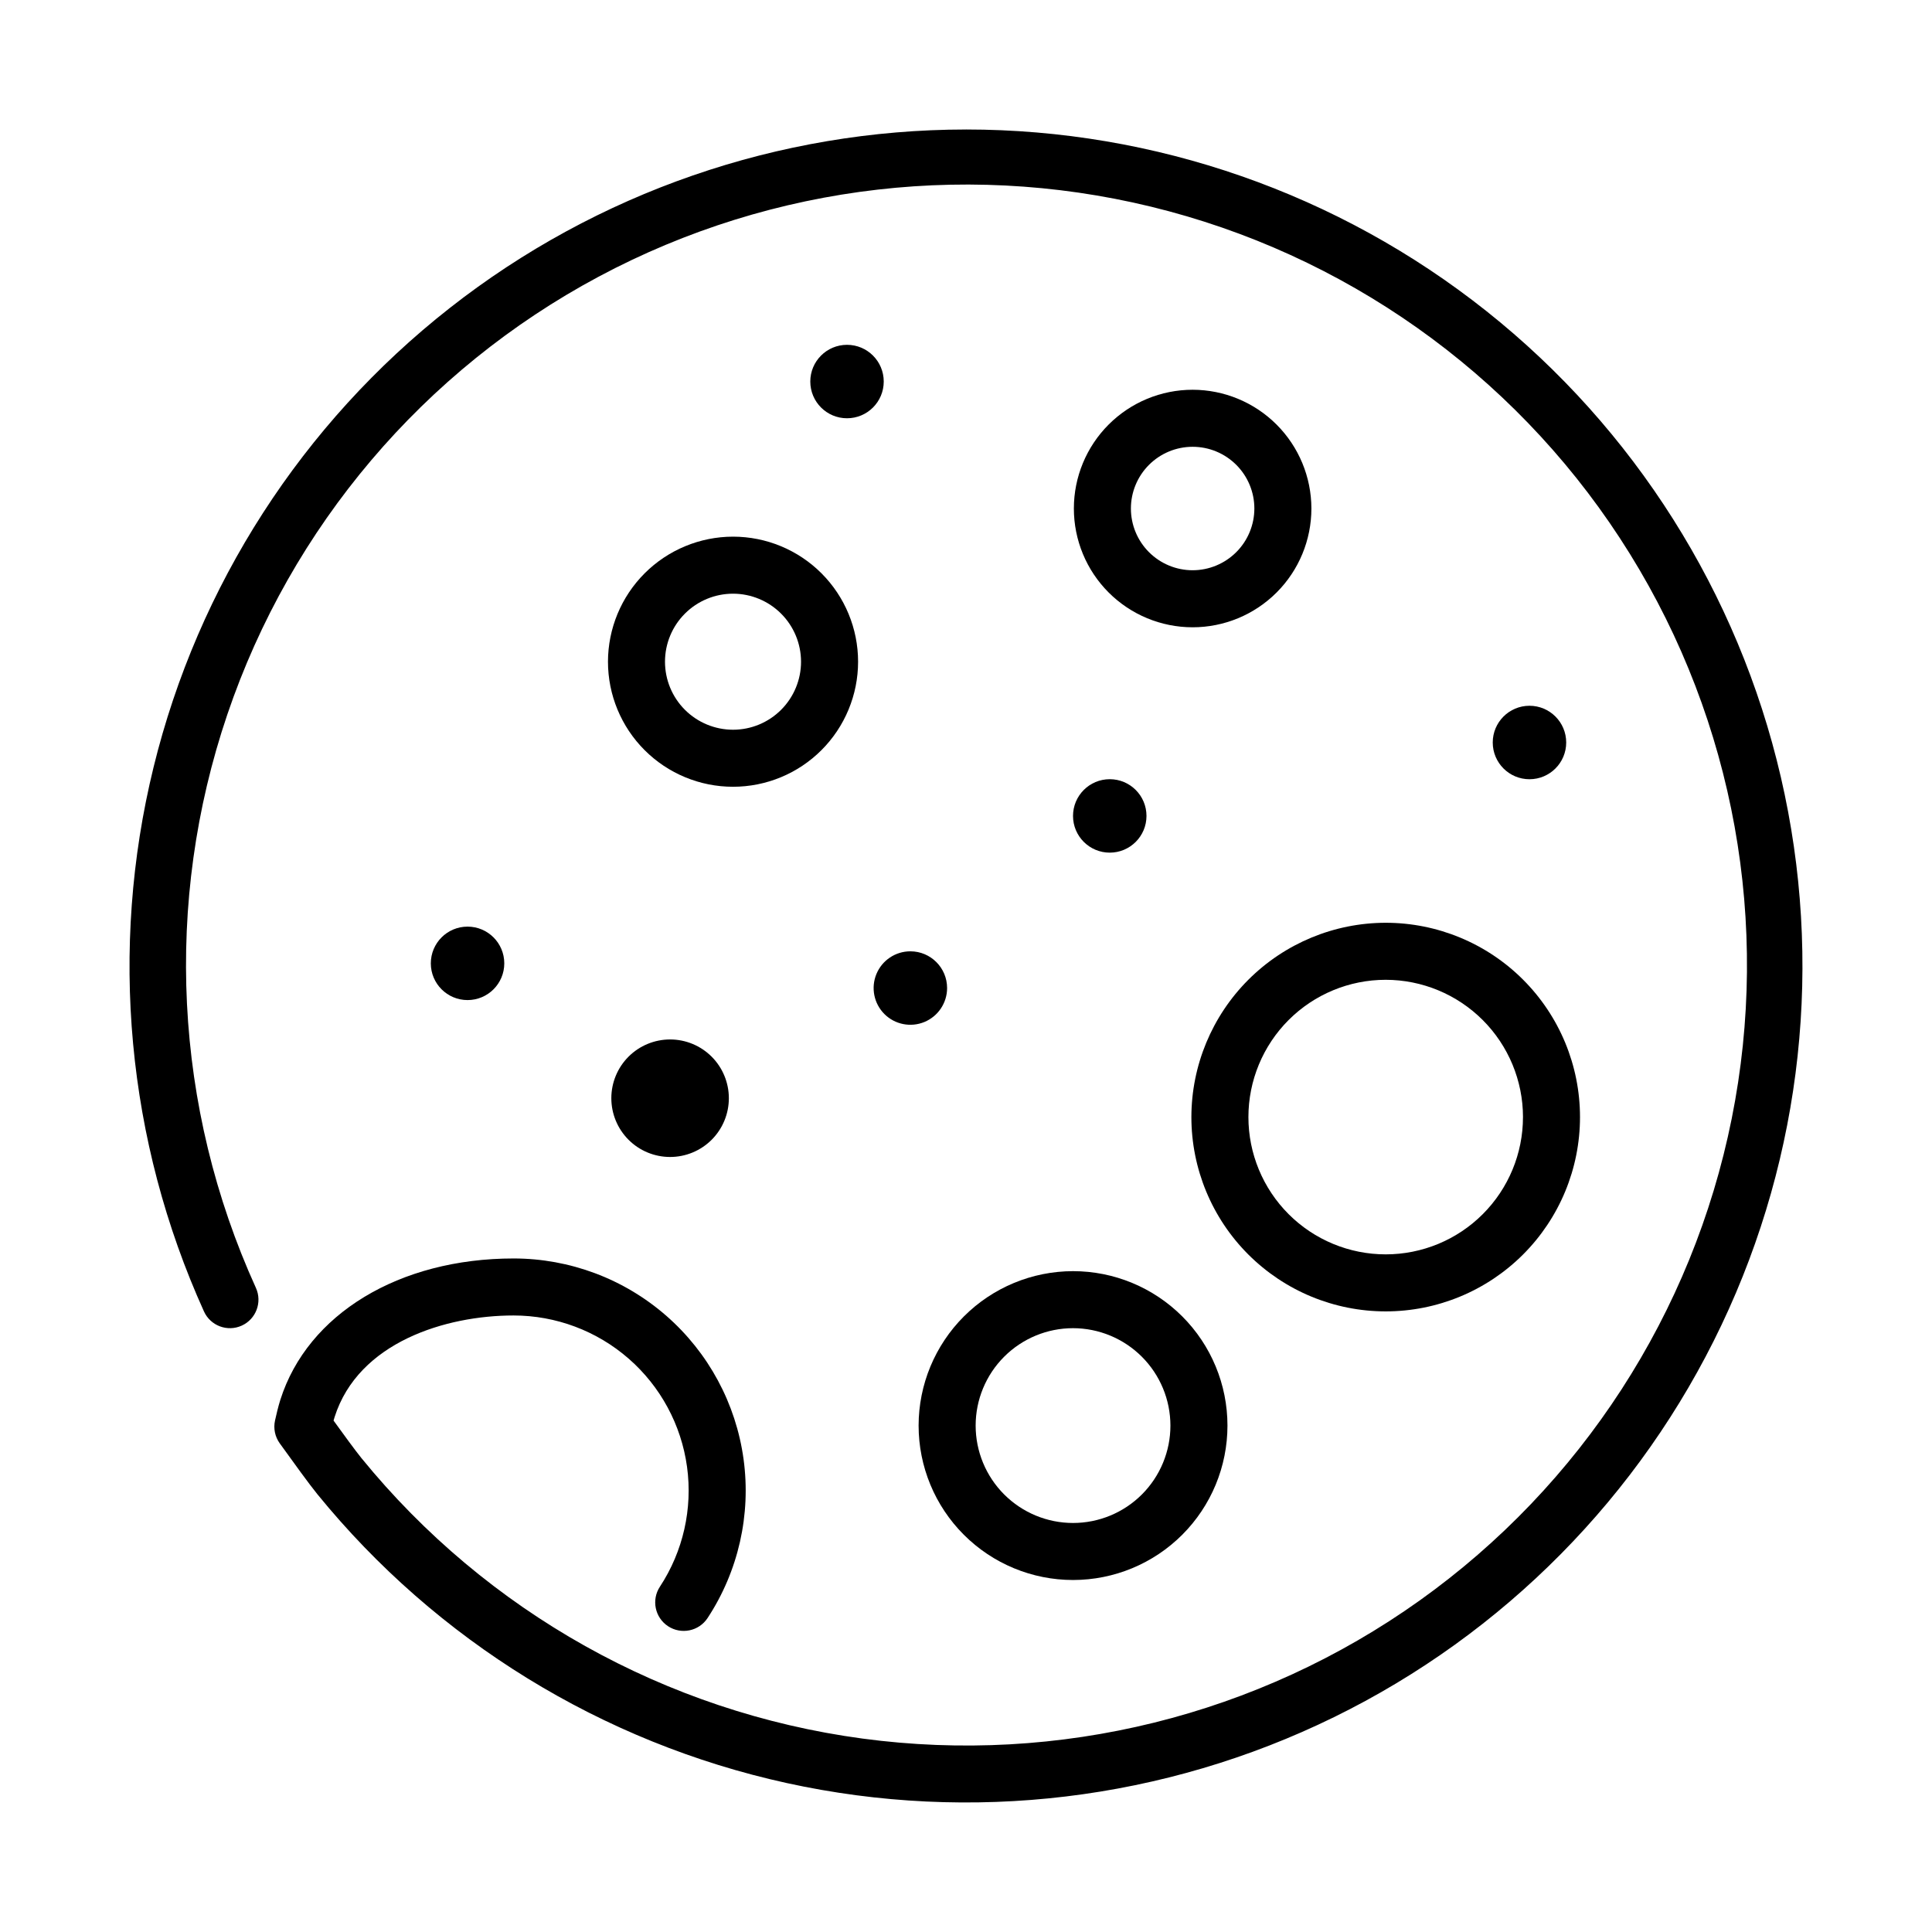 <?xml version="1.0" encoding="UTF-8"?>
<!-- Uploaded to: ICON Repo, www.iconrepo.com, Generator: ICON Repo Mixer Tools -->
<svg fill="#000000" width="800px" height="800px" version="1.1" viewBox="144 144 512 512" xmlns="http://www.w3.org/2000/svg">
 <g>
  <path d="m460.06 247.29c-8.348 0-16.352 3.316-22.254 9.219s-9.219 13.906-9.219 22.254c0 8.348 3.316 16.352 9.219 22.254 5.902 5.902 13.906 9.219 22.254 9.219s16.352-3.316 22.254-9.219c5.902-5.902 9.219-13.906 9.219-22.254-0.008-8.344-3.328-16.344-9.227-22.246-5.902-5.898-13.902-9.219-22.246-9.227zm0 47.832c-4.34 0-8.5-1.727-11.566-4.793-3.07-3.066-4.793-7.231-4.793-11.566 0-4.34 1.723-8.5 4.793-11.57 3.066-3.066 7.227-4.789 11.566-4.789s8.5 1.723 11.566 4.789c3.07 3.07 4.793 7.231 4.793 11.57-0.004 4.336-1.73 8.496-4.797 11.562-3.066 3.066-7.227 4.793-11.562 4.797z"/>
  <path d="m459.73 440.04c0 13.656 5.426 26.754 15.082 36.41 9.66 9.656 22.758 15.082 36.414 15.082s26.754-5.426 36.41-15.082 15.082-22.754 15.082-36.41c0-13.66-5.426-26.758-15.082-36.414s-22.754-15.082-36.41-15.082c-13.652 0.016-26.742 5.445-36.398 15.098-9.652 9.656-15.082 22.742-15.098 36.398zm87.875 0c0 9.648-3.832 18.898-10.656 25.723-6.82 6.824-16.074 10.656-25.723 10.656-9.648 0-18.902-3.832-25.727-10.656-6.82-6.824-10.656-16.074-10.656-25.723 0-9.648 3.836-18.902 10.656-25.727 6.824-6.824 16.078-10.656 25.727-10.656 9.645 0.012 18.895 3.848 25.715 10.668 6.82 6.82 10.66 16.066 10.668 25.715z"/>
  <path d="m305.12 319.36c0 8.789 3.492 17.219 9.707 23.434 6.215 6.215 14.645 9.707 23.434 9.707s17.219-3.492 23.434-9.707c6.215-6.215 9.707-14.645 9.707-23.434s-3.492-17.219-9.707-23.434c-6.215-6.215-14.645-9.707-23.434-9.707-8.785 0.008-17.211 3.504-23.422 9.715-6.215 6.215-9.707 14.637-9.719 23.426zm51.16 0h0.004c0 4.781-1.902 9.367-5.281 12.746-3.383 3.383-7.965 5.281-12.746 5.281-4.781-0.004-9.367-1.902-12.75-5.285-3.379-3.379-5.277-7.965-5.277-12.746s1.902-9.367 5.285-12.746c3.379-3.379 7.965-5.277 12.746-5.277 4.781 0.004 9.359 1.906 12.738 5.285 3.379 3.379 5.281 7.961 5.285 12.742z"/>
  <path d="m387.44 521.79c0 10.855 4.312 21.266 11.988 28.938 7.676 7.676 18.082 11.988 28.938 11.988s21.262-4.312 28.938-11.988c7.676-7.672 11.988-18.082 11.988-28.938 0-10.852-4.312-21.262-11.988-28.938-7.676-7.672-18.082-11.984-28.938-11.984-10.852 0.012-21.254 4.328-28.926 12s-11.988 18.074-12 28.922zm66.734 0c0 6.848-2.719 13.41-7.559 18.254-4.84 4.84-11.406 7.559-18.25 7.559s-13.41-2.719-18.25-7.559c-4.84-4.844-7.559-11.406-7.559-18.254 0-6.844 2.719-13.41 7.559-18.25 4.84-4.84 11.406-7.559 18.25-7.559 6.844 0.008 13.402 2.731 18.242 7.57 4.836 4.836 7.559 11.398 7.566 18.238z"/>
  <path d="m400 178.32c-49.629 0.02-97.816 16.691-136.85 47.336-39.035 30.645-66.664 73.5-78.465 121.7-11.801 48.203-7.094 98.973 13.367 144.19 1.727 3.801 6.207 5.484 10.008 3.758 3.801-1.723 5.481-6.203 3.758-10.004-21.738-47.852-24.449-102.18-7.578-151.95 16.871-49.773 52.059-91.258 98.41-116.03 46.352-24.77 100.39-30.965 151.15-17.328 50.754 13.637 94.418 46.082 122.11 90.746 27.699 44.664 37.355 98.195 27.008 149.72-10.344 51.527-39.918 97.184-82.707 127.7-42.793 30.512-95.594 43.59-147.68 36.578-52.086-7.012-99.551-33.586-132.75-74.328-1.586-1.945-4.957-6.574-7.387-9.941 0.09-0.316 0.18-0.637 0.277-0.934 6.312-19.863 29.5-26.918 47.43-26.918 11.215 0.004 22.051 4.066 30.5 11.438 8.449 7.375 13.945 17.559 15.469 28.668 1.52 11.109-1.031 22.395-7.188 31.77-2.297 3.488-1.332 8.176 2.156 10.473 3.488 2.293 8.176 1.328 10.473-2.16 8.164-12.426 11.551-27.387 9.539-42.117-2.016-14.73-9.297-28.23-20.496-38.008-11.203-9.777-25.562-15.164-40.43-15.172-30.328 0-54.602 14.699-61.828 37.449-0.574 1.789-1.102 4.098-1.41 5.477-0.469 2.102-0.02 4.297 1.234 6.047 3.742 5.203 7.844 10.871 9.969 13.48 31.625 38.844 75.477 65.832 124.4 76.566 48.93 10.73 100.05 4.578 145.03-17.461 44.98-22.035 81.172-58.66 102.68-103.9 21.508-45.242 27.055-96.43 15.742-145.23-11.309-48.797-38.812-92.324-78.027-123.49-39.215-31.164-87.828-48.129-137.92-48.129z"/>
  <path d="m559.06 340.77c0 5.375-4.359 9.734-9.734 9.734s-9.734-4.359-9.734-9.734 4.359-9.734 9.734-9.734 9.734 4.359 9.734 9.734"/>
  <path d="m378.2 245.11c0 5.379-4.356 9.734-9.734 9.734-5.375 0-9.73-4.356-9.73-9.734 0-5.375 4.356-9.73 9.73-9.73 5.379 0 9.734 4.356 9.734 9.73"/>
  <path d="m447.83 360.23c0 5.375-4.359 9.73-9.734 9.73s-9.734-4.356-9.734-9.73c0-5.379 4.359-9.734 9.734-9.734s9.734 4.356 9.734 9.734"/>
  <path d="m385.26 396.11c-3.938-0.004-7.488 2.367-8.996 6.004s-0.676 7.824 2.106 10.609c2.785 2.785 6.973 3.617 10.609 2.113 3.637-1.508 6.012-5.059 6.012-8.996 0-5.371-4.356-9.73-9.73-9.73z"/>
  <path d="m277.64 399.3c0 5.375-4.359 9.73-9.734 9.73s-9.734-4.356-9.734-9.73c0-5.379 4.359-9.734 9.734-9.734s9.734 4.356 9.734 9.734"/>
  <path d="m306.01 435.04c0 4.129 1.641 8.09 4.562 11.012 2.918 2.918 6.879 4.559 11.012 4.559 4.129 0 8.09-1.641 11.012-4.559 2.918-2.922 4.559-6.883 4.559-11.012 0-4.129-1.641-8.09-4.559-11.012-2.922-2.922-6.883-4.562-11.012-4.562-4.133 0-8.094 1.641-11.016 4.559-2.918 2.922-4.559 6.883-4.559 11.016z"/>
 </g>
</svg>